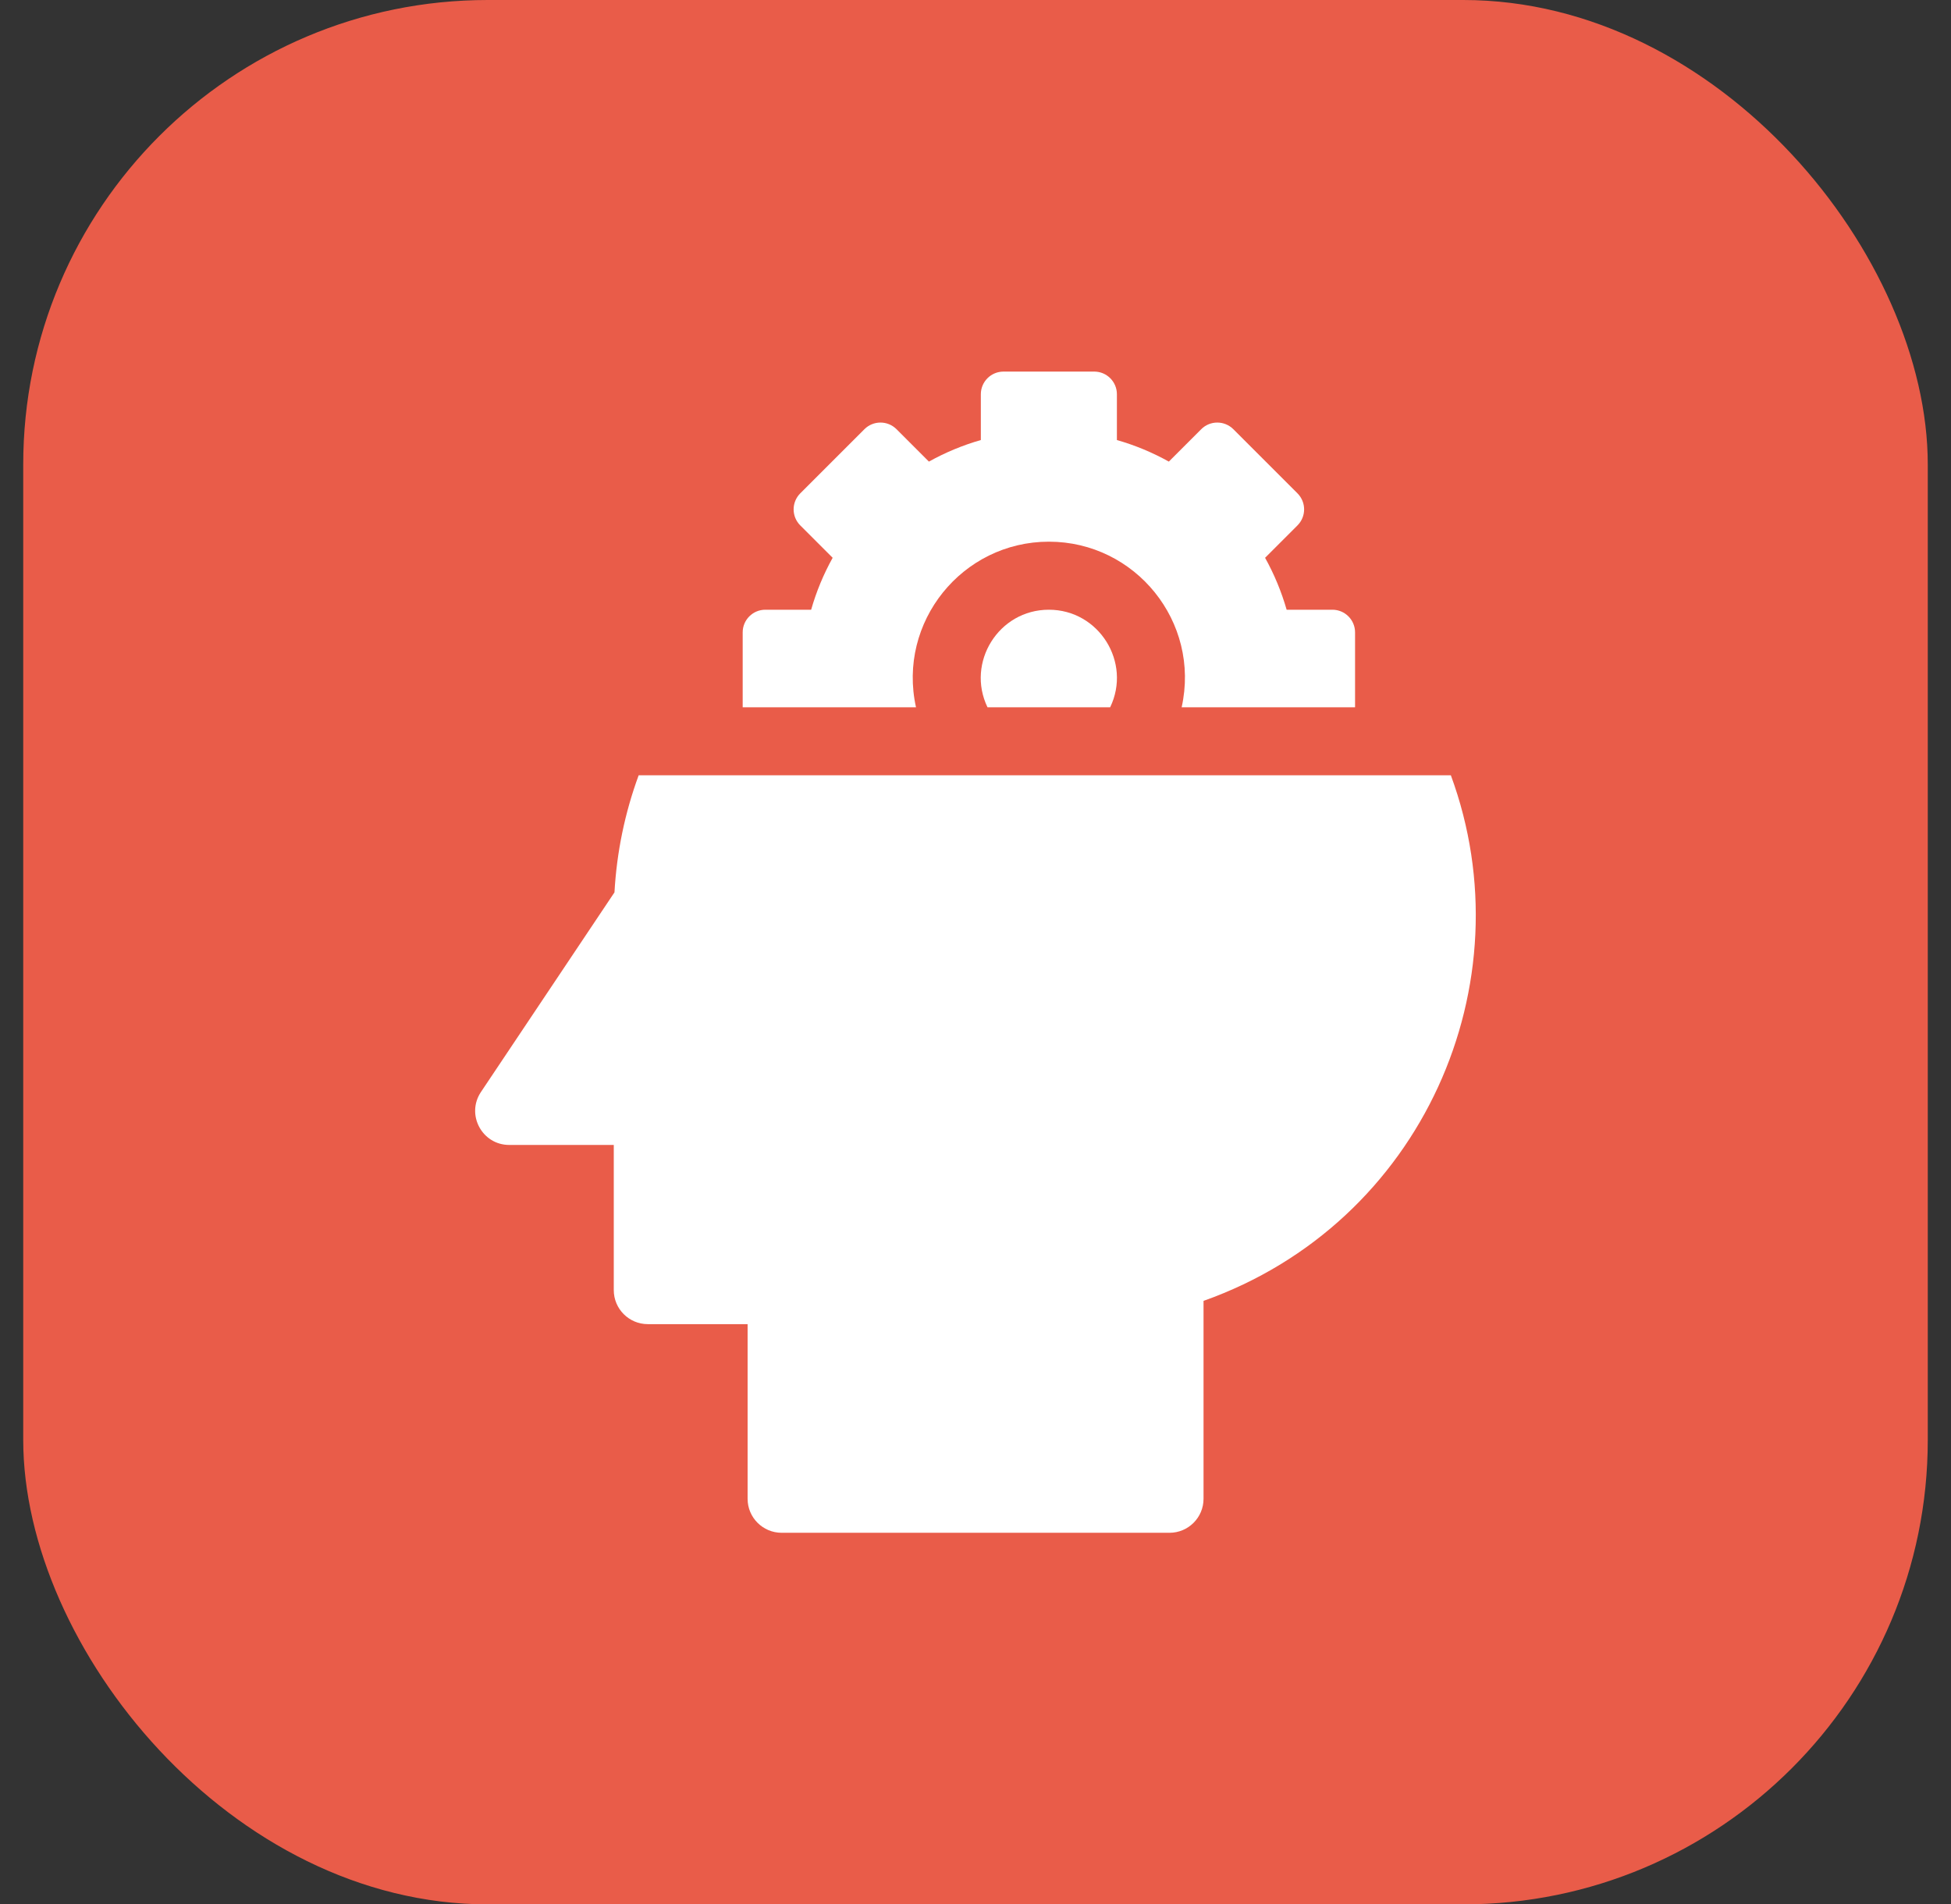 <svg xmlns="http://www.w3.org/2000/svg" width="42" height="41" viewBox="0 0 42 41" fill="none"><rect x="0" y="0" width="42" height="41" fill="#333333" stroke="none"/><rect x="0.5" width="41" height="41" rx="10" fill="#E95C49"></rect><path d="M23.899 15.227H21.258C20.794 14.263 21.497 13.127 22.579 13.127C23.659 13.127 24.365 14.261 23.899 15.227Z" fill="white"></path><path d="M22.58 11.662C20.714 11.662 19.314 13.393 19.719 15.227H15.988V13.615C15.988 13.346 16.206 13.127 16.476 13.127H17.462C17.573 12.738 17.728 12.363 17.925 12.009L17.228 11.312C17.037 11.121 17.037 10.812 17.228 10.621L18.609 9.24C18.8 9.05 19.109 9.05 19.299 9.24L19.997 9.938C20.351 9.741 20.726 9.585 21.115 9.474V8.488C21.115 8.219 21.333 8 21.603 8H23.556C23.826 8 24.044 8.219 24.044 8.488V9.474C24.433 9.585 24.809 9.741 25.162 9.938L25.86 9.24C26.05 9.05 26.359 9.05 26.55 9.24L27.931 10.621C28.122 10.812 28.122 11.121 27.931 11.312L27.234 12.009C27.431 12.363 27.586 12.738 27.698 13.127H28.683C28.953 13.127 29.171 13.346 29.171 13.615V15.227H25.438C25.846 13.388 24.442 11.662 22.58 11.662ZM10.353 23.511L13.228 19.212C13.277 18.343 13.452 17.499 13.749 16.691H31.233C32.882 21.169 30.627 26.333 25.909 28.007V32.268C25.909 32.672 25.581 33 25.176 33H16.827C16.422 33 16.094 32.672 16.094 32.268V28.508H13.946C13.541 28.508 13.213 28.18 13.213 27.775V24.65H10.962C10.378 24.65 10.028 23.997 10.353 23.511Z" fill="white"></path></svg>